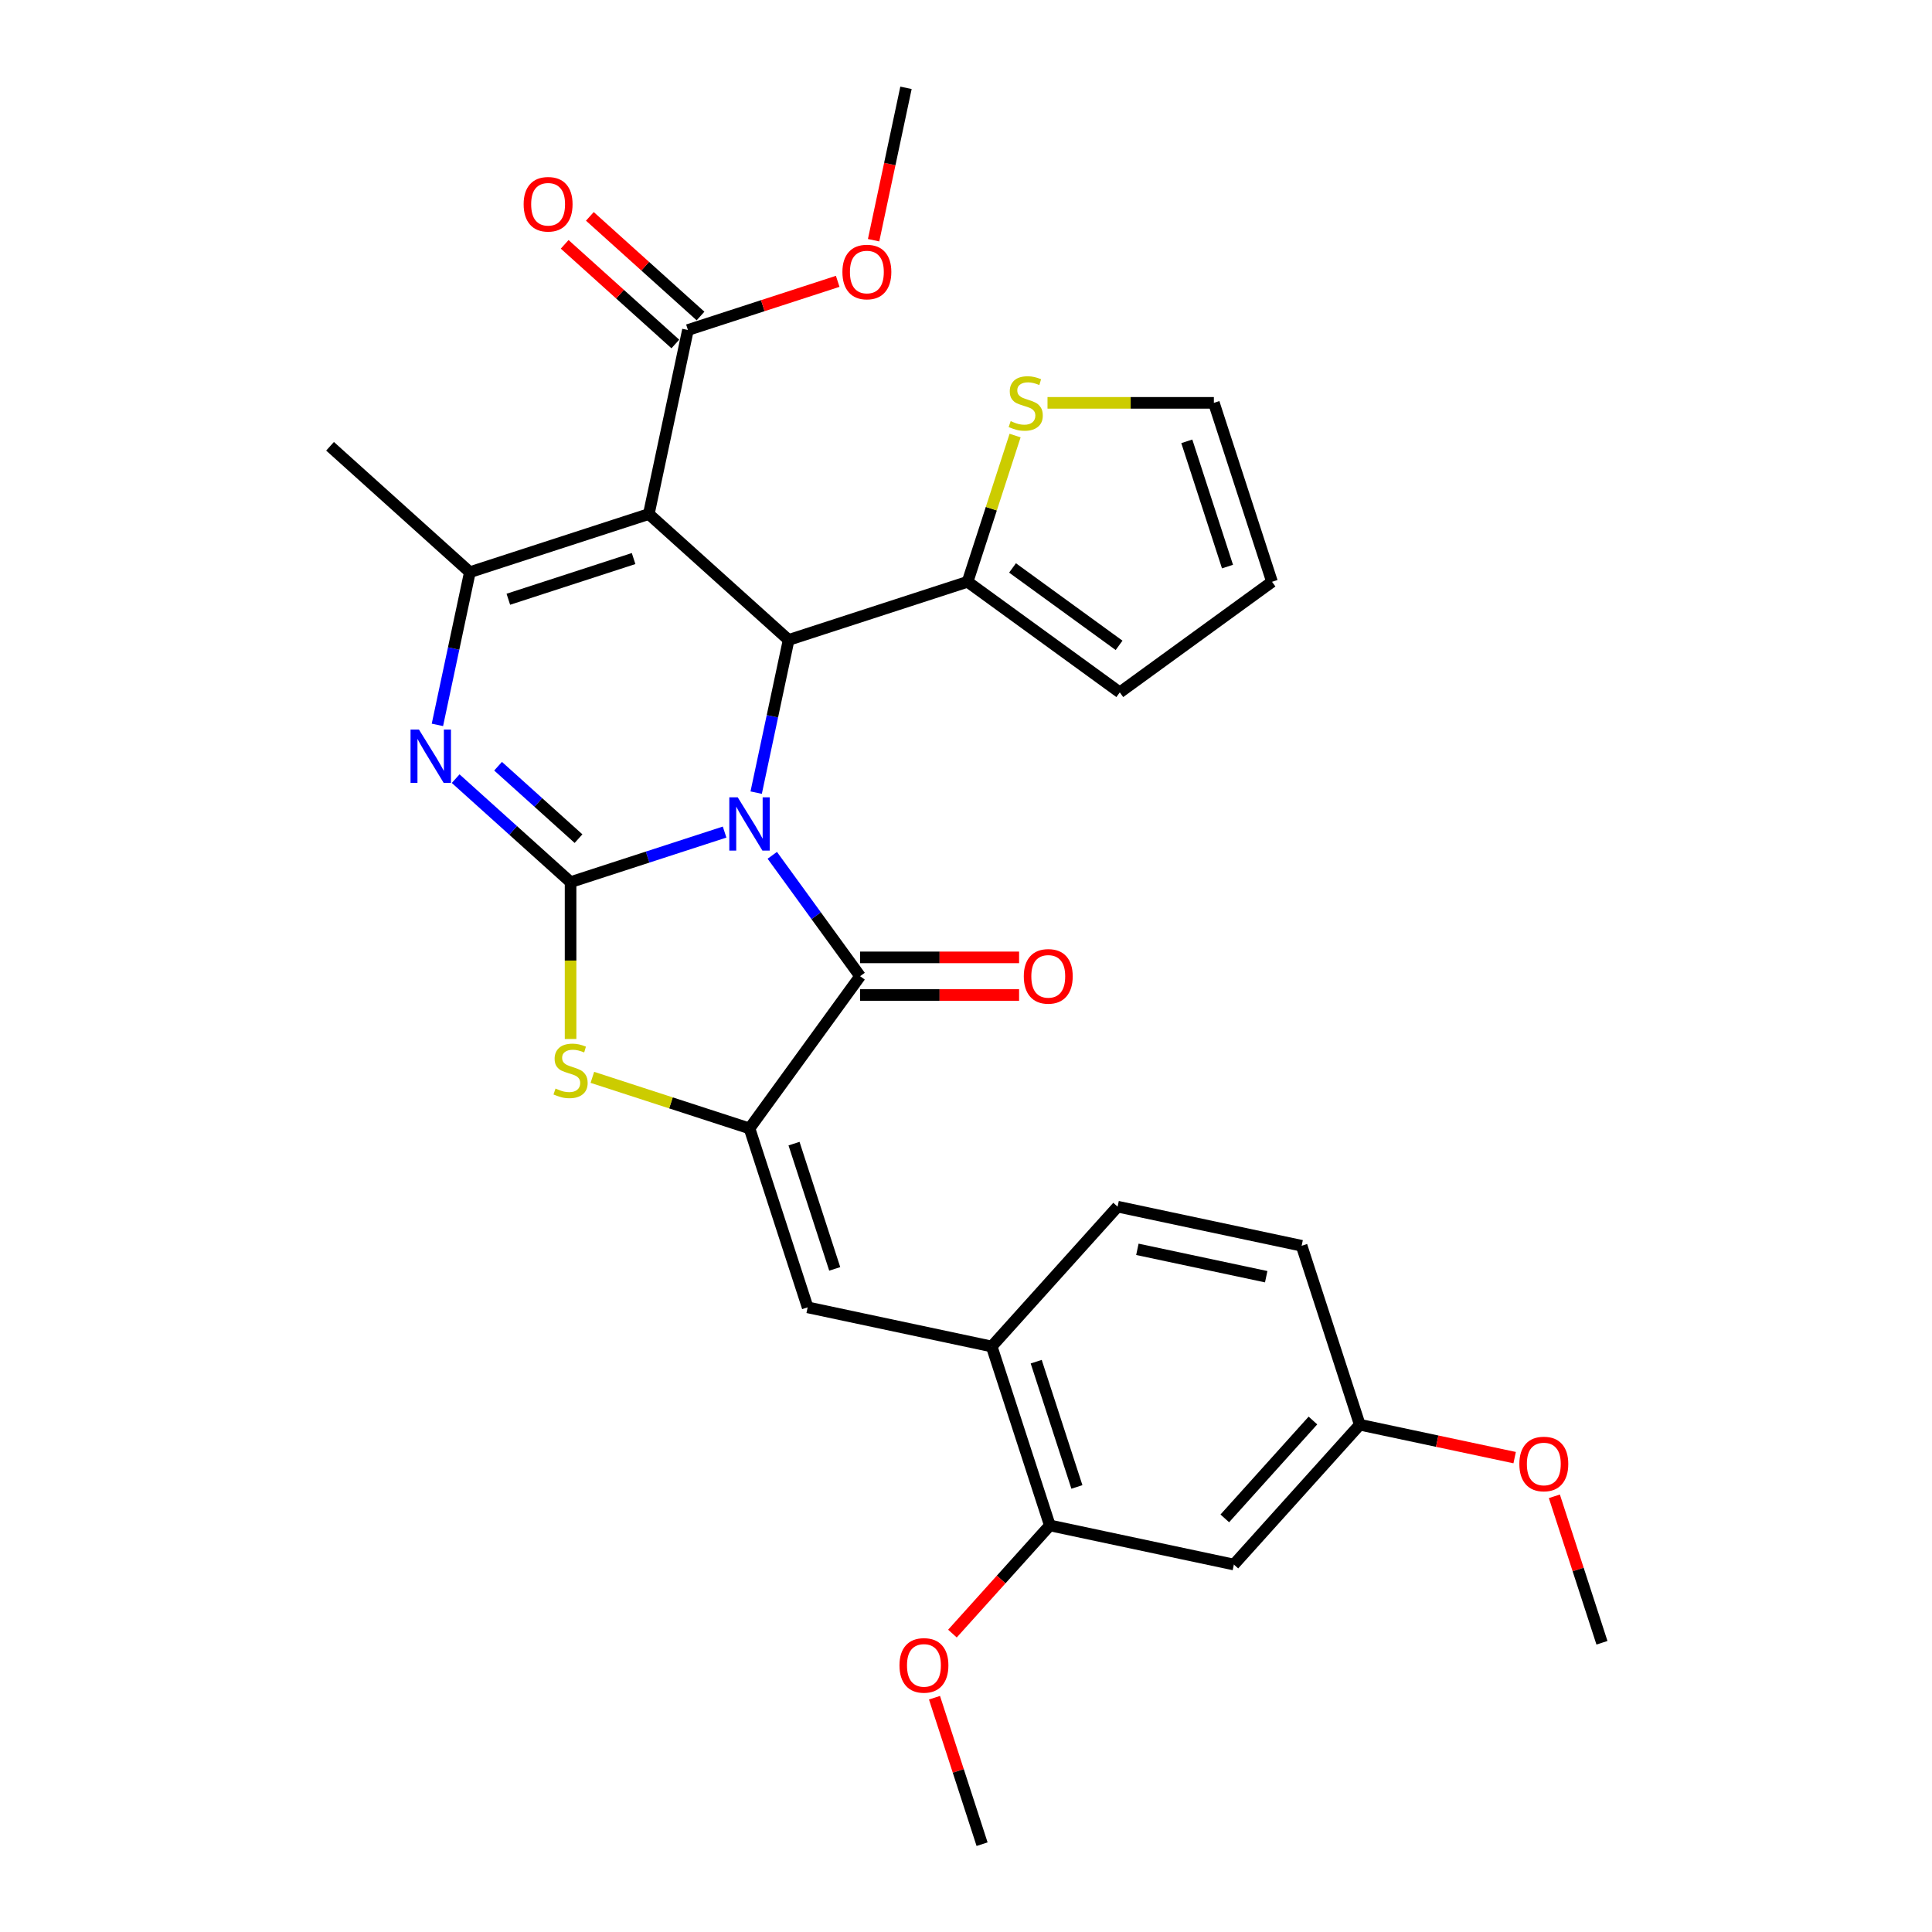 <?xml version='1.0' encoding='iso-8859-1'?>
<svg version='1.1' baseProfile='full'
              xmlns='http://www.w3.org/2000/svg'
                      xmlns:rdkit='http://www.rdkit.org/xml'
                      xmlns:xlink='http://www.w3.org/1999/xlink'
                  xml:space='preserve'
width='1000px' height='1000px' viewBox='0 0 1000 1000'>
<!-- END OF HEADER -->
<rect style='opacity:1.0;fill:#FFFFFF;stroke:none' width='1000' height='1000' x='0' y='0'> </rect>
<path class='bond-0' d='M 375.053,430.679 L 335.19,443.631' style='fill:none;fill-rule:evenodd;stroke:#0000FF;stroke-width:6px;stroke-linecap:butt;stroke-linejoin:miter;stroke-opacity:1' />
<path class='bond-0' d='M 335.19,443.631 L 295.327,456.583' style='fill:none;fill-rule:evenodd;stroke:#000000;stroke-width:6px;stroke-linecap:butt;stroke-linejoin:miter;stroke-opacity:1' />
<path class='bond-2' d='M 391.396,410.264 L 399.796,370.747' style='fill:none;fill-rule:evenodd;stroke:#0000FF;stroke-width:6px;stroke-linecap:butt;stroke-linejoin:miter;stroke-opacity:1' />
<path class='bond-2' d='M 399.796,370.747 L 408.195,331.23' style='fill:none;fill-rule:evenodd;stroke:#000000;stroke-width:6px;stroke-linecap:butt;stroke-linejoin:miter;stroke-opacity:1' />
<path class='bond-3' d='M 399.735,442.714 L 422.462,473.995' style='fill:none;fill-rule:evenodd;stroke:#0000FF;stroke-width:6px;stroke-linecap:butt;stroke-linejoin:miter;stroke-opacity:1' />
<path class='bond-3' d='M 422.462,473.995 L 445.19,505.277' style='fill:none;fill-rule:evenodd;stroke:#000000;stroke-width:6px;stroke-linecap:butt;stroke-linejoin:miter;stroke-opacity:1' />
<path class='bond-4' d='M 295.327,456.583 L 265.588,429.806' style='fill:none;fill-rule:evenodd;stroke:#000000;stroke-width:6px;stroke-linecap:butt;stroke-linejoin:miter;stroke-opacity:1' />
<path class='bond-4' d='M 265.588,429.806 L 235.848,403.029' style='fill:none;fill-rule:evenodd;stroke:#0000FF;stroke-width:6px;stroke-linecap:butt;stroke-linejoin:miter;stroke-opacity:1' />
<path class='bond-4' d='M 299.438,434.076 L 278.621,415.331' style='fill:none;fill-rule:evenodd;stroke:#000000;stroke-width:6px;stroke-linecap:butt;stroke-linejoin:miter;stroke-opacity:1' />
<path class='bond-4' d='M 278.621,415.331 L 257.803,396.587' style='fill:none;fill-rule:evenodd;stroke:#0000FF;stroke-width:6px;stroke-linecap:butt;stroke-linejoin:miter;stroke-opacity:1' />
<path class='bond-7' d='M 295.327,456.583 L 295.327,497.184' style='fill:none;fill-rule:evenodd;stroke:#000000;stroke-width:6px;stroke-linecap:butt;stroke-linejoin:miter;stroke-opacity:1' />
<path class='bond-7' d='M 295.327,497.184 L 295.327,537.784' style='fill:none;fill-rule:evenodd;stroke:#CCCC00;stroke-width:6px;stroke-linecap:butt;stroke-linejoin:miter;stroke-opacity:1' />
<path class='bond-1' d='M 335.823,266.066 L 408.195,331.23' style='fill:none;fill-rule:evenodd;stroke:#000000;stroke-width:6px;stroke-linecap:butt;stroke-linejoin:miter;stroke-opacity:1' />
<path class='bond-6' d='M 335.823,266.066 L 243.202,296.16' style='fill:none;fill-rule:evenodd;stroke:#000000;stroke-width:6px;stroke-linecap:butt;stroke-linejoin:miter;stroke-opacity:1' />
<path class='bond-6' d='M 327.948,289.104 L 263.114,310.17' style='fill:none;fill-rule:evenodd;stroke:#000000;stroke-width:6px;stroke-linecap:butt;stroke-linejoin:miter;stroke-opacity:1' />
<path class='bond-10' d='M 335.823,266.066 L 356.07,170.807' style='fill:none;fill-rule:evenodd;stroke:#000000;stroke-width:6px;stroke-linecap:butt;stroke-linejoin:miter;stroke-opacity:1' />
<path class='bond-9' d='M 408.195,331.23 L 500.815,301.136' style='fill:none;fill-rule:evenodd;stroke:#000000;stroke-width:6px;stroke-linecap:butt;stroke-linejoin:miter;stroke-opacity:1' />
<path class='bond-5' d='M 445.19,505.277 L 387.947,584.064' style='fill:none;fill-rule:evenodd;stroke:#000000;stroke-width:6px;stroke-linecap:butt;stroke-linejoin:miter;stroke-opacity:1' />
<path class='bond-15' d='M 445.19,515.015 L 486.336,515.015' style='fill:none;fill-rule:evenodd;stroke:#000000;stroke-width:6px;stroke-linecap:butt;stroke-linejoin:miter;stroke-opacity:1' />
<path class='bond-15' d='M 486.336,515.015 L 527.482,515.015' style='fill:none;fill-rule:evenodd;stroke:#FF0000;stroke-width:6px;stroke-linecap:butt;stroke-linejoin:miter;stroke-opacity:1' />
<path class='bond-15' d='M 445.19,495.538 L 486.336,495.538' style='fill:none;fill-rule:evenodd;stroke:#000000;stroke-width:6px;stroke-linecap:butt;stroke-linejoin:miter;stroke-opacity:1' />
<path class='bond-15' d='M 486.336,495.538 L 527.482,495.538' style='fill:none;fill-rule:evenodd;stroke:#FF0000;stroke-width:6px;stroke-linecap:butt;stroke-linejoin:miter;stroke-opacity:1' />
<path class='bond-31' d='M 226.403,375.194 L 234.803,335.677' style='fill:none;fill-rule:evenodd;stroke:#0000FF;stroke-width:6px;stroke-linecap:butt;stroke-linejoin:miter;stroke-opacity:1' />
<path class='bond-31' d='M 234.803,335.677 L 243.202,296.16' style='fill:none;fill-rule:evenodd;stroke:#000000;stroke-width:6px;stroke-linecap:butt;stroke-linejoin:miter;stroke-opacity:1' />
<path class='bond-8' d='M 387.947,584.064 L 418.041,676.684' style='fill:none;fill-rule:evenodd;stroke:#000000;stroke-width:6px;stroke-linecap:butt;stroke-linejoin:miter;stroke-opacity:1' />
<path class='bond-8' d='M 410.985,591.938 L 432.051,656.773' style='fill:none;fill-rule:evenodd;stroke:#000000;stroke-width:6px;stroke-linecap:butt;stroke-linejoin:miter;stroke-opacity:1' />
<path class='bond-30' d='M 387.947,584.064 L 347.276,570.849' style='fill:none;fill-rule:evenodd;stroke:#000000;stroke-width:6px;stroke-linecap:butt;stroke-linejoin:miter;stroke-opacity:1' />
<path class='bond-30' d='M 347.276,570.849 L 306.604,557.634' style='fill:none;fill-rule:evenodd;stroke:#CCCC00;stroke-width:6px;stroke-linecap:butt;stroke-linejoin:miter;stroke-opacity:1' />
<path class='bond-23' d='M 243.202,296.16 L 170.83,230.996' style='fill:none;fill-rule:evenodd;stroke:#000000;stroke-width:6px;stroke-linecap:butt;stroke-linejoin:miter;stroke-opacity:1' />
<path class='bond-11' d='M 418.041,676.684 L 513.3,696.932' style='fill:none;fill-rule:evenodd;stroke:#000000;stroke-width:6px;stroke-linecap:butt;stroke-linejoin:miter;stroke-opacity:1' />
<path class='bond-12' d='M 500.815,301.136 L 513.113,263.289' style='fill:none;fill-rule:evenodd;stroke:#000000;stroke-width:6px;stroke-linecap:butt;stroke-linejoin:miter;stroke-opacity:1' />
<path class='bond-12' d='M 513.113,263.289 L 525.41,225.442' style='fill:none;fill-rule:evenodd;stroke:#CCCC00;stroke-width:6px;stroke-linecap:butt;stroke-linejoin:miter;stroke-opacity:1' />
<path class='bond-16' d='M 500.815,301.136 L 579.603,358.379' style='fill:none;fill-rule:evenodd;stroke:#000000;stroke-width:6px;stroke-linecap:butt;stroke-linejoin:miter;stroke-opacity:1' />
<path class='bond-16' d='M 524.082,293.965 L 579.233,334.035' style='fill:none;fill-rule:evenodd;stroke:#000000;stroke-width:6px;stroke-linecap:butt;stroke-linejoin:miter;stroke-opacity:1' />
<path class='bond-18' d='M 362.587,163.57 L 333.948,137.784' style='fill:none;fill-rule:evenodd;stroke:#000000;stroke-width:6px;stroke-linecap:butt;stroke-linejoin:miter;stroke-opacity:1' />
<path class='bond-18' d='M 333.948,137.784 L 305.309,111.997' style='fill:none;fill-rule:evenodd;stroke:#FF0000;stroke-width:6px;stroke-linecap:butt;stroke-linejoin:miter;stroke-opacity:1' />
<path class='bond-18' d='M 349.554,178.045 L 320.915,152.258' style='fill:none;fill-rule:evenodd;stroke:#000000;stroke-width:6px;stroke-linecap:butt;stroke-linejoin:miter;stroke-opacity:1' />
<path class='bond-18' d='M 320.915,152.258 L 292.277,126.472' style='fill:none;fill-rule:evenodd;stroke:#FF0000;stroke-width:6px;stroke-linecap:butt;stroke-linejoin:miter;stroke-opacity:1' />
<path class='bond-22' d='M 356.07,170.807 L 394.833,158.213' style='fill:none;fill-rule:evenodd;stroke:#000000;stroke-width:6px;stroke-linecap:butt;stroke-linejoin:miter;stroke-opacity:1' />
<path class='bond-22' d='M 394.833,158.213 L 433.596,145.618' style='fill:none;fill-rule:evenodd;stroke:#FF0000;stroke-width:6px;stroke-linecap:butt;stroke-linejoin:miter;stroke-opacity:1' />
<path class='bond-13' d='M 513.3,696.932 L 543.394,789.553' style='fill:none;fill-rule:evenodd;stroke:#000000;stroke-width:6px;stroke-linecap:butt;stroke-linejoin:miter;stroke-opacity:1' />
<path class='bond-13' d='M 536.338,704.807 L 557.404,769.641' style='fill:none;fill-rule:evenodd;stroke:#000000;stroke-width:6px;stroke-linecap:butt;stroke-linejoin:miter;stroke-opacity:1' />
<path class='bond-20' d='M 513.3,696.932 L 578.465,624.56' style='fill:none;fill-rule:evenodd;stroke:#000000;stroke-width:6px;stroke-linecap:butt;stroke-linejoin:miter;stroke-opacity:1' />
<path class='bond-17' d='M 542.187,208.516 L 585.242,208.516' style='fill:none;fill-rule:evenodd;stroke:#CCCC00;stroke-width:6px;stroke-linecap:butt;stroke-linejoin:miter;stroke-opacity:1' />
<path class='bond-17' d='M 585.242,208.516 L 628.296,208.516' style='fill:none;fill-rule:evenodd;stroke:#000000;stroke-width:6px;stroke-linecap:butt;stroke-linejoin:miter;stroke-opacity:1' />
<path class='bond-14' d='M 543.394,789.553 L 638.653,809.801' style='fill:none;fill-rule:evenodd;stroke:#000000;stroke-width:6px;stroke-linecap:butt;stroke-linejoin:miter;stroke-opacity:1' />
<path class='bond-25' d='M 543.394,789.553 L 518.187,817.549' style='fill:none;fill-rule:evenodd;stroke:#000000;stroke-width:6px;stroke-linecap:butt;stroke-linejoin:miter;stroke-opacity:1' />
<path class='bond-25' d='M 518.187,817.549 L 492.979,845.545' style='fill:none;fill-rule:evenodd;stroke:#FF0000;stroke-width:6px;stroke-linecap:butt;stroke-linejoin:miter;stroke-opacity:1' />
<path class='bond-33' d='M 638.653,809.801 L 703.817,737.428' style='fill:none;fill-rule:evenodd;stroke:#000000;stroke-width:6px;stroke-linecap:butt;stroke-linejoin:miter;stroke-opacity:1' />
<path class='bond-33' d='M 633.953,785.912 L 679.568,735.251' style='fill:none;fill-rule:evenodd;stroke:#000000;stroke-width:6px;stroke-linecap:butt;stroke-linejoin:miter;stroke-opacity:1' />
<path class='bond-19' d='M 579.603,358.379 L 658.391,301.136' style='fill:none;fill-rule:evenodd;stroke:#000000;stroke-width:6px;stroke-linecap:butt;stroke-linejoin:miter;stroke-opacity:1' />
<path class='bond-32' d='M 628.296,208.516 L 658.391,301.136' style='fill:none;fill-rule:evenodd;stroke:#000000;stroke-width:6px;stroke-linecap:butt;stroke-linejoin:miter;stroke-opacity:1' />
<path class='bond-32' d='M 614.286,228.428 L 635.352,293.262' style='fill:none;fill-rule:evenodd;stroke:#000000;stroke-width:6px;stroke-linecap:butt;stroke-linejoin:miter;stroke-opacity:1' />
<path class='bond-24' d='M 578.465,624.56 L 673.723,644.808' style='fill:none;fill-rule:evenodd;stroke:#000000;stroke-width:6px;stroke-linecap:butt;stroke-linejoin:miter;stroke-opacity:1' />
<path class='bond-24' d='M 588.704,646.649 L 655.385,660.822' style='fill:none;fill-rule:evenodd;stroke:#000000;stroke-width:6px;stroke-linecap:butt;stroke-linejoin:miter;stroke-opacity:1' />
<path class='bond-21' d='M 703.817,737.428 L 673.723,644.808' style='fill:none;fill-rule:evenodd;stroke:#000000;stroke-width:6px;stroke-linecap:butt;stroke-linejoin:miter;stroke-opacity:1' />
<path class='bond-26' d='M 703.817,737.428 L 743.899,745.948' style='fill:none;fill-rule:evenodd;stroke:#000000;stroke-width:6px;stroke-linecap:butt;stroke-linejoin:miter;stroke-opacity:1' />
<path class='bond-26' d='M 743.899,745.948 L 783.981,754.467' style='fill:none;fill-rule:evenodd;stroke:#FF0000;stroke-width:6px;stroke-linecap:butt;stroke-linejoin:miter;stroke-opacity:1' />
<path class='bond-27' d='M 452.173,124.333 L 460.556,84.894' style='fill:none;fill-rule:evenodd;stroke:#FF0000;stroke-width:6px;stroke-linecap:butt;stroke-linejoin:miter;stroke-opacity:1' />
<path class='bond-27' d='M 460.556,84.894 L 468.939,45.455' style='fill:none;fill-rule:evenodd;stroke:#000000;stroke-width:6px;stroke-linecap:butt;stroke-linejoin:miter;stroke-opacity:1' />
<path class='bond-28' d='M 483.691,878.734 L 496.008,916.64' style='fill:none;fill-rule:evenodd;stroke:#FF0000;stroke-width:6px;stroke-linecap:butt;stroke-linejoin:miter;stroke-opacity:1' />
<path class='bond-28' d='M 496.008,916.64 L 508.324,954.545' style='fill:none;fill-rule:evenodd;stroke:#000000;stroke-width:6px;stroke-linecap:butt;stroke-linejoin:miter;stroke-opacity:1' />
<path class='bond-29' d='M 804.538,774.485 L 816.854,812.391' style='fill:none;fill-rule:evenodd;stroke:#FF0000;stroke-width:6px;stroke-linecap:butt;stroke-linejoin:miter;stroke-opacity:1' />
<path class='bond-29' d='M 816.854,812.391 L 829.17,850.296' style='fill:none;fill-rule:evenodd;stroke:#000000;stroke-width:6px;stroke-linecap:butt;stroke-linejoin:miter;stroke-opacity:1' />
<path  class='atom-0' d='M 381.851 412.699
L 390.888 427.307
Q 391.784 428.748, 393.226 431.358
Q 394.667 433.968, 394.745 434.124
L 394.745 412.699
L 398.407 412.699
L 398.407 440.279
L 394.628 440.279
L 384.928 424.308
Q 383.799 422.438, 382.591 420.295
Q 381.422 418.153, 381.072 417.491
L 381.072 440.279
L 377.488 440.279
L 377.488 412.699
L 381.851 412.699
' fill='#0000FF'/>
<path  class='atom-5' d='M 216.858 377.629
L 225.896 392.237
Q 226.792 393.678, 228.233 396.288
Q 229.674 398.898, 229.752 399.054
L 229.752 377.629
L 233.414 377.629
L 233.414 405.209
L 229.635 405.209
L 219.935 389.237
Q 218.806 387.367, 217.598 385.225
Q 216.43 383.082, 216.079 382.42
L 216.079 405.209
L 212.495 405.209
L 212.495 377.629
L 216.858 377.629
' fill='#0000FF'/>
<path  class='atom-8' d='M 287.536 563.436
Q 287.848 563.553, 289.133 564.098
Q 290.419 564.644, 291.821 564.994
Q 293.262 565.306, 294.665 565.306
Q 297.275 565.306, 298.794 564.059
Q 300.313 562.774, 300.313 560.553
Q 300.313 559.034, 299.534 558.099
Q 298.794 557.164, 297.625 556.658
Q 296.457 556.151, 294.509 555.567
Q 292.055 554.827, 290.574 554.126
Q 289.133 553.425, 288.081 551.944
Q 287.069 550.464, 287.069 547.971
Q 287.069 544.504, 289.406 542.362
Q 291.782 540.219, 296.457 540.219
Q 299.651 540.219, 303.274 541.738
L 302.378 544.738
Q 299.067 543.374, 296.574 543.374
Q 293.886 543.374, 292.405 544.504
Q 290.925 545.595, 290.964 547.504
Q 290.964 548.984, 291.704 549.88
Q 292.483 550.776, 293.574 551.282
Q 294.704 551.789, 296.574 552.373
Q 299.067 553.152, 300.547 553.931
Q 302.027 554.71, 303.079 556.307
Q 304.17 557.865, 304.17 560.553
Q 304.17 564.371, 301.599 566.436
Q 299.067 568.461, 294.821 568.461
Q 292.366 568.461, 290.497 567.916
Q 288.666 567.409, 286.484 566.513
L 287.536 563.436
' fill='#CCCC00'/>
<path  class='atom-13' d='M 523.119 217.982
Q 523.43 218.099, 524.716 218.644
Q 526.001 219.19, 527.404 219.54
Q 528.845 219.852, 530.247 219.852
Q 532.857 219.852, 534.377 218.605
Q 535.896 217.32, 535.896 215.099
Q 535.896 213.58, 535.117 212.645
Q 534.377 211.71, 533.208 211.204
Q 532.039 210.697, 530.092 210.113
Q 527.637 209.373, 526.157 208.672
Q 524.716 207.971, 523.664 206.49
Q 522.651 205.01, 522.651 202.517
Q 522.651 199.05, 524.988 196.907
Q 527.365 194.765, 532.039 194.765
Q 535.234 194.765, 538.856 196.284
L 537.96 199.284
Q 534.649 197.92, 532.156 197.92
Q 529.468 197.92, 527.988 199.05
Q 526.508 200.141, 526.547 202.049
Q 526.547 203.53, 527.287 204.426
Q 528.066 205.322, 529.157 205.828
Q 530.286 206.334, 532.156 206.919
Q 534.649 207.698, 536.13 208.477
Q 537.61 209.256, 538.662 210.853
Q 539.752 212.411, 539.752 215.099
Q 539.752 218.917, 537.181 220.981
Q 534.649 223.007, 530.403 223.007
Q 527.949 223.007, 526.079 222.462
Q 524.248 221.955, 522.067 221.059
L 523.119 217.982
' fill='#CCCC00'/>
<path  class='atom-16' d='M 529.916 505.355
Q 529.916 498.732, 533.188 495.032
Q 536.461 491.331, 542.577 491.331
Q 548.692 491.331, 551.965 495.032
Q 555.237 498.732, 555.237 505.355
Q 555.237 512.055, 551.926 515.872
Q 548.615 519.651, 542.577 519.651
Q 536.5 519.651, 533.188 515.872
Q 529.916 512.094, 529.916 505.355
M 542.577 516.535
Q 546.784 516.535, 549.043 513.73
Q 551.341 510.886, 551.341 505.355
Q 551.341 499.94, 549.043 497.213
Q 546.784 494.447, 542.577 494.447
Q 538.369 494.447, 536.071 497.174
Q 533.812 499.901, 533.812 505.355
Q 533.812 510.925, 536.071 513.73
Q 538.369 516.535, 542.577 516.535
' fill='#FF0000'/>
<path  class='atom-19' d='M 271.038 105.721
Q 271.038 99.099, 274.31 95.398
Q 277.582 91.697, 283.698 91.697
Q 289.814 91.697, 293.086 95.398
Q 296.358 99.099, 296.358 105.721
Q 296.358 112.421, 293.047 116.239
Q 289.736 120.017, 283.698 120.017
Q 277.621 120.017, 274.31 116.239
Q 271.038 112.46, 271.038 105.721
M 283.698 116.901
Q 287.905 116.901, 290.165 114.096
Q 292.463 111.252, 292.463 105.721
Q 292.463 100.306, 290.165 97.579
Q 287.905 94.814, 283.698 94.814
Q 279.491 94.814, 277.193 97.54
Q 274.933 100.267, 274.933 105.721
Q 274.933 111.291, 277.193 114.096
Q 279.491 116.901, 283.698 116.901
' fill='#FF0000'/>
<path  class='atom-23' d='M 436.031 140.791
Q 436.031 134.169, 439.303 130.468
Q 442.575 126.767, 448.691 126.767
Q 454.807 126.767, 458.079 130.468
Q 461.351 134.169, 461.351 140.791
Q 461.351 147.491, 458.04 151.309
Q 454.729 155.087, 448.691 155.087
Q 442.614 155.087, 439.303 151.309
Q 436.031 147.53, 436.031 140.791
M 448.691 151.971
Q 452.898 151.971, 455.157 149.166
Q 457.456 146.323, 457.456 140.791
Q 457.456 135.376, 455.157 132.65
Q 452.898 129.884, 448.691 129.884
Q 444.484 129.884, 442.185 132.611
Q 439.926 135.337, 439.926 140.791
Q 439.926 146.362, 442.185 149.166
Q 444.484 151.971, 448.691 151.971
' fill='#FF0000'/>
<path  class='atom-26' d='M 465.569 862.003
Q 465.569 855.381, 468.842 851.68
Q 472.114 847.979, 478.23 847.979
Q 484.346 847.979, 487.618 851.68
Q 490.89 855.381, 490.89 862.003
Q 490.89 868.703, 487.579 872.521
Q 484.268 876.299, 478.23 876.299
Q 472.153 876.299, 468.842 872.521
Q 465.569 868.742, 465.569 862.003
M 478.23 873.183
Q 482.437 873.183, 484.696 870.378
Q 486.995 867.535, 486.995 862.003
Q 486.995 856.588, 484.696 853.862
Q 482.437 851.096, 478.23 851.096
Q 474.023 851.096, 471.724 853.823
Q 469.465 856.549, 469.465 862.003
Q 469.465 867.574, 471.724 870.378
Q 474.023 873.183, 478.23 873.183
' fill='#FF0000'/>
<path  class='atom-27' d='M 786.416 757.754
Q 786.416 751.131, 789.688 747.431
Q 792.96 743.73, 799.076 743.73
Q 805.192 743.73, 808.464 747.431
Q 811.736 751.131, 811.736 757.754
Q 811.736 764.454, 808.425 768.272
Q 805.114 772.05, 799.076 772.05
Q 792.999 772.05, 789.688 768.272
Q 786.416 764.493, 786.416 757.754
M 799.076 768.934
Q 803.283 768.934, 805.542 766.129
Q 807.841 763.285, 807.841 757.754
Q 807.841 752.339, 805.542 749.612
Q 803.283 746.846, 799.076 746.846
Q 794.869 746.846, 792.571 749.573
Q 790.311 752.3, 790.311 757.754
Q 790.311 763.324, 792.571 766.129
Q 794.869 768.934, 799.076 768.934
' fill='#FF0000'/>
</svg>

